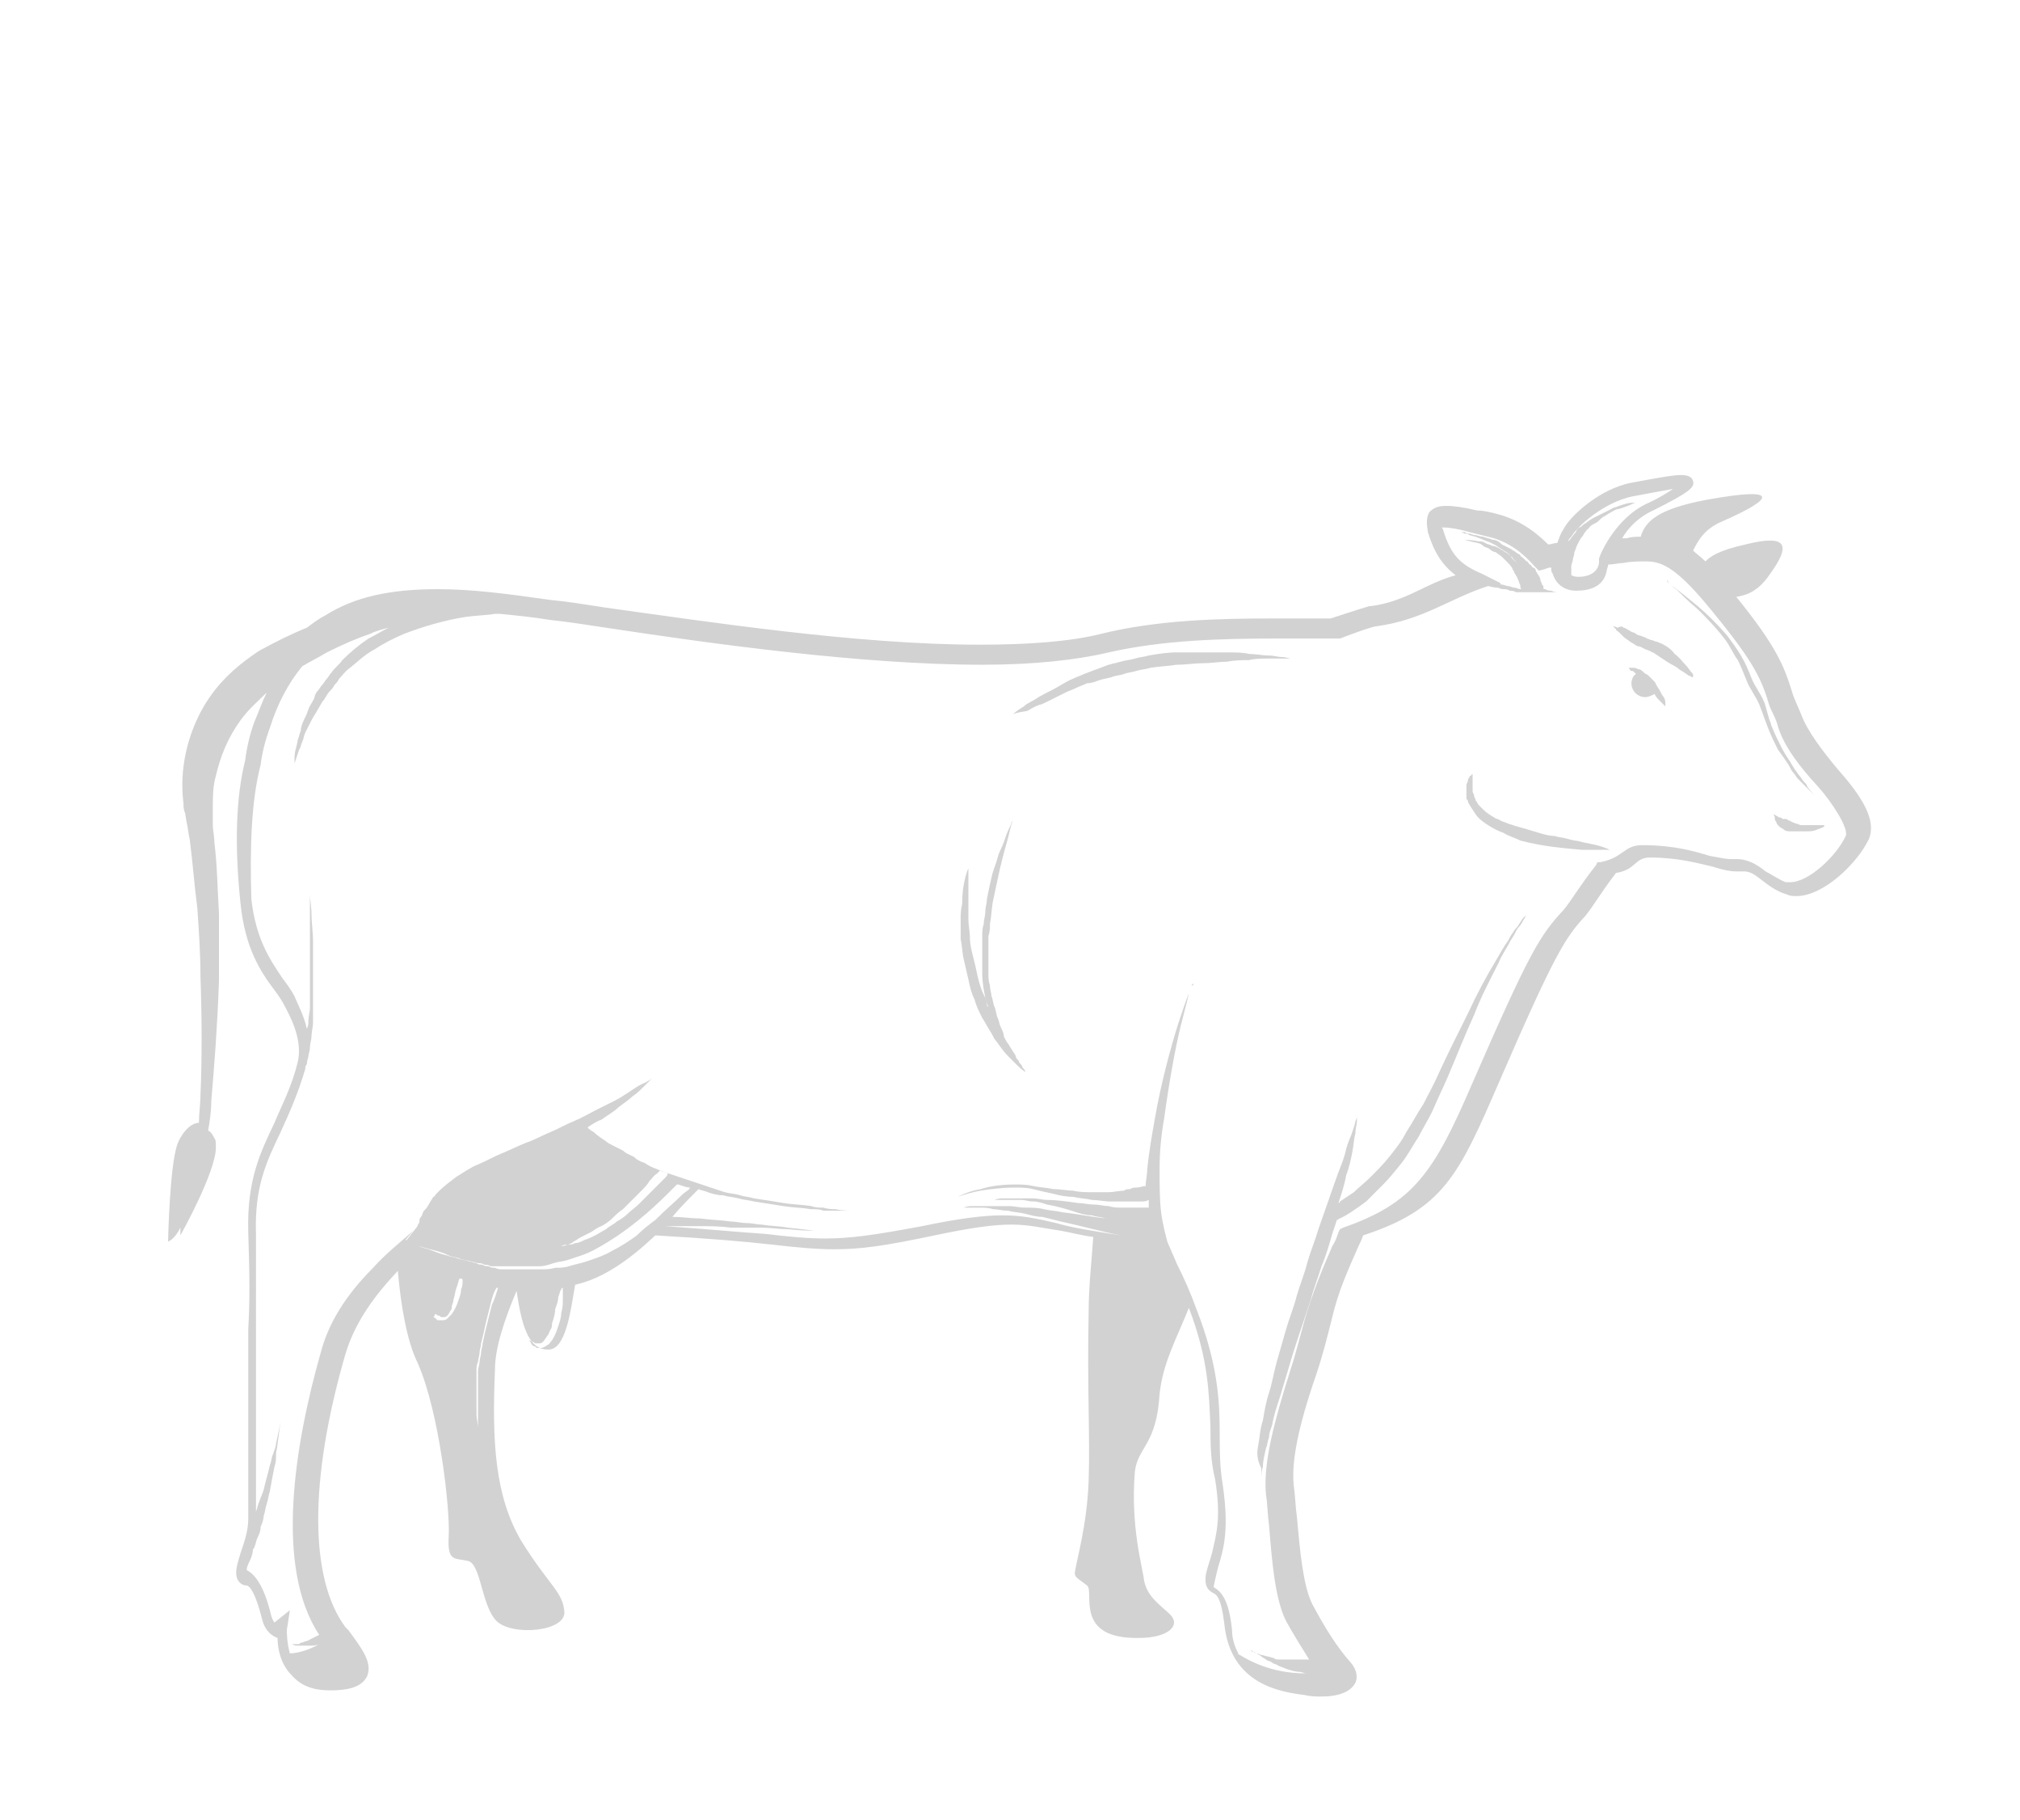 <?xml version="1.0" encoding="utf-8"?>
<!-- Generator: Adobe Illustrator 22.1.0, SVG Export Plug-In . SVG Version: 6.00 Build 0)  -->
<svg version="1.1" id="Calque_4" xmlns="http://www.w3.org/2000/svg" xmlns:xlink="http://www.w3.org/1999/xlink" x="0px" y="0px"
	 width="131px" height="118px" viewBox="0 0 131 118" style="enable-background:new 0 0 131 118;" xml:space="preserve">
<style type="text/css">
	.st0{opacity:0.6;}
	.st1{fill:#B4B4B4;}
</style>
<g class="st0">
	<path class="st1" d="M11.7,79.6c0,0.3,0,0.5,0,0.5S14,76,14,74.4c0-0.3,0-0.5-0.1-0.6c-0.1-0.2-0.2-0.4-0.4-0.5
		c0.1-0.6,0.2-1.2,0.2-1.9c0.2-2.3,0.4-4.9,0.5-7.8c0-1.4,0-2.9,0-4.4c-0.1-1.5-0.1-3-0.3-4.6c0-0.4-0.1-0.8-0.1-1.1v-0.3v-0.3
		c0-0.2,0-0.4,0-0.5c0-0.7,0-1.4,0.2-2.1c0.3-1.3,0.8-2.5,1.6-3.6c0.5-0.7,1.1-1.2,1.7-1.8c-0.3,0.6-0.5,1.2-0.8,1.9
		c-0.3,0.8-0.5,1.7-0.6,2.5c-0.6,2.4-0.7,5.5-0.3,9.3c0.3,2.9,1.3,4.4,2.2,5.6c0.3,0.4,0.5,0.7,0.7,1.1c0.6,1.1,1.1,2.4,0.8,3.6
		c-0.4,1.6-1,2.7-1.5,3.9c-0.9,1.9-1.8,3.7-1.7,7.1c0.1,3.1,0.1,4.4,0,6.3c0,1.2,0,2.5,0,4.6v7.7c0,0.8-0.3,1.6-0.5,2.2
		c-0.2,0.7-0.4,1.2-0.2,1.7c0.1,0.2,0.3,0.4,0.6,0.4c0.1,0,0.5,0.2,1,2.2c0.2,0.8,0.7,1.1,1,1.2c0,0.7,0.2,1.7,0.9,2.4
		c0.6,0.7,1.4,1,2.5,1c0.9,0,2-0.1,2.4-0.9c0.4-0.9-0.4-1.9-1.2-3l-0.2-0.2c-2.3-3.1-2.4-9.4,0-17.7c0.6-2,1.8-3.7,3.4-5.4
		c0.2,2.3,0.6,4.6,1.3,6c1.4,3.2,2.1,9.5,2,11.2s0.4,1.4,1.2,1.6c0.9,0.1,0.9,2.9,1.9,3.9s4.5,0.7,4.4-0.6c-0.1-1.3-1-1.7-2.8-4.6
		c-1.7-2.9-1.9-6.4-1.7-11.1c0-1.4,0.6-3.2,1.4-5.1c0.3,2,0.7,3.8,2,3.8c1.2,0.1,1.5-2.5,1.8-4.2c1.8-0.4,3.5-1.6,5.2-3.2
		c3.5,0.2,5.8,0.4,7.6,0.6c1.7,0.2,2.9,0.3,4,0.3c1.7,0,3.2-0.2,6.5-0.9c2.4-0.5,3.8-0.7,5-0.7c1.1,0,1.9,0.2,3.2,0.4
		c0.6,0.1,1.3,0.3,2.1,0.4c-0.1,1.5-0.3,3.2-0.3,4.9c-0.1,5,0.1,8.1,0,10.9c-0.1,2.9-0.8,5.2-0.9,6c0,0.3,0.3,0.4,0.8,0.8
		s-0.9,3.5,3.4,3.4c1.8,0,2.8-0.8,1.9-1.6c-0.9-0.8-1.4-1.2-1.6-2.1c-0.1-0.9-0.9-3.5-0.6-7.1c0.2-1.6,1.4-1.7,1.6-5
		c0.2-2,1.1-3.6,1.9-5.6c1.3,3.4,1.3,5.6,1.4,7.7c0,1.1,0,2.2,0.3,3.4c0.4,2.5,0.1,3.5-0.2,4.8c-0.1,0.4-0.3,0.9-0.4,1.4
		c-0.1,0.7,0.1,1,0.5,1.2c0.2,0.1,0.5,0.3,0.7,2c0.4,3.9,3.6,4.4,5.2,4.6c0.4,0.1,0.8,0.1,1.1,0.1c1.1,0,1.9-0.3,2.2-0.9
		c0.1-0.2,0.2-0.7-0.3-1.3c-0.9-1-1.7-2.3-2.5-3.8c-0.6-1.2-0.8-3.5-1-5.7c-0.1-0.7-0.1-1.3-0.2-2c-0.2-1.9,0.6-4.7,1.5-7.3
		c0.4-1.2,0.7-2.4,1-3.6c0.4-1.7,1-3,1.7-4.6c0.1-0.2,0.2-0.4,0.3-0.7c5.2-1.7,6.2-3.9,8.8-9.9c3.6-8.3,4.3-9.4,5.6-10.8
		c0.5-0.6,1-1.5,2-2.8c1.3-0.2,1.2-1,2.2-1c1.9,0,3.2,0.4,4.1,0.6c0.6,0.2,1.1,0.3,1.5,0.3c0.1,0,0.2,0,0.3,0c0.1,0,0.1,0,0.2,0
		c0.4,0,0.7,0.2,1.2,0.6c0.4,0.3,0.9,0.7,1.6,0.9c0.2,0.1,0.4,0.1,0.6,0.1c1.8,0,4-2.2,4.7-3.7c0.5-1.2-0.4-2.7-2-4.5
		c-1-1.2-2-2.5-2.4-3.6c-0.2-0.5-0.5-1.1-0.6-1.5c-0.5-1.6-1-2.9-3.6-6.1c0.6-0.1,1.4-0.3,2.2-1.5c1.3-1.8,1.2-2.6-1.6-1.9
		c-1.8,0.4-2.3,0.8-2.6,1.1c-0.3-0.3-0.6-0.5-0.8-0.7c0.3-0.6,0.7-1.4,1.9-1.9c3.2-1.4,4-2.3-1-1.4c-3.2,0.6-4,1.4-4.3,2.4
		c-0.3,0-0.6,0-0.9,0.1c-0.1,0-0.2,0-0.3,0c0.4-0.7,1.1-1.4,2-1.8c2.4-1.2,2.7-1.5,2.6-1.9s-0.6-0.4-0.8-0.4c-0.5,0-1.6,0.2-3.2,0.5
		c-2.1,0.4-4,2.2-4.4,3c-0.2,0.3-0.3,0.6-0.4,0.9c-0.2,0-0.4,0.1-0.6,0.1c-1.1-1.1-2.2-1.7-3.4-2c-0.4-0.1-0.8-0.2-1.2-0.2
		c-0.8-0.2-1.5-0.3-2-0.3s-0.8,0.1-1.1,0.4c-0.3,0.5-0.1,1.1-0.1,1.3c0.4,1.3,0.9,2.1,1.8,2.8c-1.9,0.5-3.2,1.7-5.5,2h-0.1
		c0,0-1,0.3-2.5,0.8h-0.4c-1.1,0-2.3,0-3.4,0c-3.5,0-7.5,0.1-11.1,1c-2,0.5-4.7,0.7-7.9,0.7c-7.9,0-17.7-1.5-24.2-2.4
		c-1.3-0.2-2.5-0.4-3.6-0.5c-2.8-0.4-5.1-0.7-7.3-0.7c-3.1,0-5.4,0.5-7.3,1.7c-0.4,0.2-0.8,0.5-1.2,0.8c-1,0.4-2,0.9-3.1,1.5
		c-1.2,0.8-2.3,1.7-3.2,3s-1.5,2.9-1.7,4.5c-0.1,0.8-0.1,1.6,0,2.4c0,0.2,0,0.4,0.1,0.6l0.1,0.6c0.1,0.4,0.1,0.7,0.2,1.1
		c0.2,1.5,0.3,3,0.5,4.5c0.1,1.5,0.2,2.9,0.2,4.4c0.1,2.8,0.1,5.5,0,7.7c0,0.6-0.1,1.2-0.1,1.8c-0.5,0-1.1,0.6-1.4,1.4
		c-0.5,1.4-0.6,6.3-0.6,6.3S11.3,80.4,11.7,79.6z M28.2,39.7h0.1C28.3,39.7,28.2,39.7,28.2,39.7L28.2,39.7z M103.7,36.2
		c0,0.1,0,0.2,0,0.3c-0.1,0.7-0.8,0.9-1.3,0.9c-0.1,0-0.3,0-0.5-0.1l0,0c0,0,0-0.1,0-0.3c0-0.1,0-0.2,0-0.3s0.1-0.3,0.1-0.4
		c0-0.1,0.1-0.3,0.1-0.5c0.1-0.2,0.1-0.3,0.2-0.5s0.2-0.4,0.3-0.5c0.1-0.1,0.1-0.2,0.2-0.3s0.1-0.2,0.2-0.2c0.1-0.2,0.3-0.3,0.5-0.4
		c0.2-0.1,0.3-0.3,0.5-0.4c0.2-0.1,0.3-0.2,0.5-0.3s0.3-0.2,0.5-0.2c0.3-0.1,0.6-0.2,0.8-0.3c0.2-0.1,0.3-0.1,0.3-0.1s-0.1,0-0.3,0
		c-0.2,0-0.5,0.1-0.8,0.2c-0.2,0.1-0.4,0.1-0.5,0.2c-0.2,0.1-0.4,0.2-0.6,0.3s-0.4,0.2-0.6,0.3s-0.4,0.3-0.6,0.4
		c-0.1,0.1-0.2,0.2-0.3,0.2c-0.1,0.1-0.2,0.2-0.2,0.3c-0.2,0.2-0.3,0.4-0.4,0.5l-0.1,0.1c0-0.1,0.1-0.2,0.2-0.3
		c0.4-0.7,2.1-2.2,3.9-2.6c1.1-0.2,2.1-0.4,2.7-0.5c-0.3,0.2-0.9,0.6-1.8,1C104.9,33.6,103.9,35.6,103.7,36.2z M34.3,86.9
		c0,0,0.1,0,0.2,0.1c0.1,0,0.1,0,0.2,0.1c0.1,0,0.2,0,0.3,0c0.2,0,0.3-0.2,0.5-0.5c0.1-0.1,0.1-0.2,0.2-0.4c0.1-0.1,0.1-0.3,0.1-0.4
		c0.1-0.3,0.2-0.6,0.2-0.9c0.1-0.3,0.2-0.5,0.2-0.8c0.1-0.2,0.1-0.4,0.2-0.5c0-0.1,0.1-0.1,0.1-0.1l0,0c0,0,0,0.1,0,0.2s0,0.3,0,0.6
		c0,0.2,0,0.5-0.1,0.8c0,0.3-0.1,0.6-0.2,0.9c-0.1,0.3-0.2,0.6-0.4,0.9c-0.1,0.1-0.2,0.3-0.3,0.3c-0.1,0.1-0.3,0.2-0.4,0.2
		c-0.1,0-0.1,0-0.2,0c-0.1,0-0.1,0-0.2-0.1c-0.1,0-0.2-0.1-0.2-0.1C34.4,87,34.4,87,34.3,86.9L34.3,86.9z M30.9,90.1
		c0-0.2,0-0.4,0-0.6s0-0.4,0-0.6s0-0.4,0.1-0.6c0-0.2,0.1-0.4,0.1-0.6s0.1-0.4,0.1-0.6c0.1-0.4,0.2-0.8,0.3-1.3
		c0.1-0.4,0.2-0.8,0.3-1.2c0.1-0.4,0.2-0.8,0.4-1.1l0,0h0.1l0,0c-0.1,0.3-0.2,0.7-0.4,1.1c-0.1,0.4-0.2,0.8-0.3,1.2
		c-0.1,0.4-0.2,0.8-0.3,1.3c0,0.2-0.1,0.4-0.1,0.6s-0.1,0.4-0.1,0.6S31,88.7,31,88.9s0,0.4,0,0.6s0,0.4,0,0.6s0,0.4,0,0.6
		s0,0.4,0,0.5c0,0.2,0,0.3,0,0.5c0,0.3,0,0.6,0,0.9s0.1,0.5,0.1,0.7c0,0.4,0.1,0.6,0.1,0.6s0-0.2-0.1-0.6c0-0.2-0.1-0.4-0.1-0.7
		c0-0.3-0.1-0.6-0.1-0.9c0-0.2,0-0.3,0-0.5s0-0.4,0-0.5C30.9,90.5,30.9,90.3,30.9,90.1z M28.2,85.2c0,0,0.1,0,0.2,0.1
		c0.1,0,0.1,0,0.2,0.1c0.1,0,0.2,0,0.2,0c0.2,0,0.3-0.2,0.4-0.4c0.1-0.1,0.1-0.2,0.1-0.3c0-0.1,0.1-0.2,0.1-0.4
		c0.1-0.3,0.1-0.5,0.2-0.8c0.1-0.2,0.1-0.4,0.2-0.6c0.1,0,0.2,0,0.2,0.1c0,0.2,0,0.4-0.1,0.6c0,0.3-0.1,0.5-0.2,0.8
		s-0.2,0.5-0.4,0.8c-0.1,0.1-0.2,0.2-0.3,0.3c-0.1,0.1-0.2,0.1-0.4,0.1c-0.1,0-0.1,0-0.2,0c0,0-0.1,0-0.1-0.1
		c-0.1,0-0.1-0.1-0.2-0.1C28.2,85.3,28.2,85.3,28.2,85.2C28.2,85.3,28.2,85.2,28.2,85.2z M16.9,49.6c0.1-0.8,0.3-1.6,0.6-2.4
		c0.5-1.6,1.2-2.9,2.1-4c0.5-0.3,1.1-0.6,1.6-0.9c1-0.5,1.9-0.9,2.8-1.2c0.4-0.2,0.8-0.3,1.2-0.4c-0.4,0.2-0.9,0.5-1.3,0.7
		c-0.6,0.4-1.2,0.9-1.7,1.4c-0.2,0.3-0.5,0.5-0.7,0.8c-0.1,0.1-0.2,0.3-0.3,0.4c-0.1,0.1-0.2,0.3-0.3,0.4c-0.1,0.1-0.2,0.3-0.3,0.4
		c-0.1,0.1-0.2,0.3-0.2,0.4c-0.1,0.3-0.3,0.5-0.4,0.8s-0.2,0.5-0.3,0.7c-0.1,0.2-0.2,0.5-0.2,0.7c-0.1,0.2-0.1,0.4-0.2,0.6
		c0,0.2-0.1,0.4-0.1,0.5c-0.1,0.3-0.1,0.6-0.1,0.7c0,0.2,0,0.3,0,0.3s0.1-0.3,0.3-0.9c0.1-0.1,0.1-0.3,0.2-0.5s0.1-0.4,0.2-0.6
		c0.1-0.2,0.2-0.4,0.3-0.6c0.1-0.2,0.2-0.4,0.4-0.7c0.1-0.2,0.3-0.5,0.4-0.7c0.2-0.2,0.3-0.5,0.5-0.7c0.1-0.1,0.2-0.2,0.3-0.4
		c0.1-0.1,0.2-0.2,0.3-0.4c0.2-0.2,0.4-0.5,0.7-0.7c0.5-0.4,1-0.9,1.6-1.2c0.6-0.4,1.2-0.7,1.9-1c1.3-0.5,2.7-0.9,4-1.1
		c0.7-0.1,1.3-0.1,1.9-0.2c0.1,0,0.2,0,0.3,0c1,0.1,2.1,0.2,3.3,0.4c1,0.1,2.3,0.3,3.6,0.5c6.6,1,16.5,2.4,24.4,2.4
		c3.3,0,6.1-0.3,8.2-0.8c3.5-0.8,7.4-0.9,10.8-0.9c1.1,0,2.3,0,3.4,0h0.7h0.1c1.3-0.5,2.2-0.8,2.4-0.8c2.9-0.4,4.6-1.7,6.9-2.5
		l0.3-0.1c0.1,0,0.3,0.1,0.6,0.1c0.1,0,0.2,0.1,0.4,0.1c0.1,0,0.3,0,0.4,0.1c0.1,0,0.3,0,0.4,0.1c0.2,0,0.3,0,0.5,0s0.3,0,0.5,0
		s0.3,0,0.4,0s0.3,0,0.4,0s0.3,0,0.4,0c0.2,0,0.4,0,0.6,0c0.1,0,0.2,0,0.2,0s-0.1,0-0.2,0s-0.3,0-0.5-0.1c-0.1,0-0.2,0-0.4-0.1h-0.1
		l0,0c0,0,0,0,0-0.1s0-0.1-0.1-0.2c0-0.1-0.1-0.2-0.1-0.3s-0.1-0.3-0.2-0.4c0-0.1-0.1-0.1-0.1-0.2c0-0.1-0.1-0.2-0.2-0.2
		c-0.1-0.1-0.1-0.2-0.2-0.2c-0.1-0.1-0.1-0.2-0.2-0.2c-0.1-0.1-0.1-0.1-0.2-0.2c-0.1-0.1-0.2-0.1-0.2-0.2c-0.1-0.1-0.2-0.1-0.3-0.2
		c-0.1-0.1-0.2-0.1-0.3-0.2c-0.2-0.1-0.4-0.2-0.6-0.3C97.2,35.1,97,35,96.8,35c-0.2-0.1-0.4-0.1-0.6-0.2c-0.2,0-0.4-0.1-0.5-0.1
		c-0.2,0-0.3-0.1-0.4-0.1s-0.2,0-0.3-0.1c-0.2,0-0.3,0-0.3,0s0.1,0,0.3,0.1c0.1,0,0.2,0,0.3,0.1c0.1,0,0.3,0.1,0.4,0.1
		c0.2,0.1,0.3,0.1,0.5,0.2c0.2,0.1,0.3,0.1,0.5,0.2c0.2,0.1,0.4,0.2,0.5,0.3c0.2,0.1,0.3,0.2,0.5,0.3c0.1,0.1,0.2,0.1,0.2,0.2
		c0.1,0.1,0.2,0.1,0.2,0.2c0.1,0.1,0.1,0.1,0.2,0.2c0.1,0.1,0.1,0.1,0.2,0.2c0.1,0.1,0.1,0.1,0.2,0.2l0,0c0,0,0,0-0.1-0.1
		s-0.1-0.1-0.2-0.2c-0.1-0.1-0.3-0.2-0.4-0.4L97.9,36l0.1,0.1l-0.2-0.2c-0.2-0.1-0.3-0.2-0.5-0.3s-0.3-0.2-0.5-0.2
		c-0.2-0.1-0.3-0.1-0.5-0.2c-0.1-0.1-0.3-0.1-0.4-0.1C95.4,35,95,35,95,35s0.3,0.1,0.8,0.2c0.1,0,0.3,0.1,0.4,0.2
		c0.1,0.1,0.3,0.1,0.4,0.2c0.1,0.1,0.3,0.2,0.4,0.2c0.1,0.1,0.3,0.2,0.4,0.3l0.2,0.2l0.1,0.1l0.1,0.1c0.1,0.1,0.2,0.2,0.3,0.4
		c0,0.1,0.1,0.1,0.1,0.2c0,0.1,0.1,0.1,0.1,0.2c0.1,0.1,0.1,0.2,0.2,0.4c0,0.1,0.1,0.2,0.1,0.3s0,0.2,0.1,0.2c0,0,0,0-0.1,0
		s-0.3-0.1-0.4-0.1S97.9,38,97.8,38s-0.3-0.1-0.4-0.1s-0.1,0-0.1-0.1l-1.2-0.6c-1.4-0.6-2-1.2-2.5-2.8c0-0.1-0.1-0.2-0.1-0.2
		s0,0,0.1,0c0.4,0,1,0.1,1.7,0.3c0.4,0.1,0.8,0.2,1.2,0.3c1.4,0.3,2.4,1.2,3,1.9l0.3,0.3l0.4-0.1c0.2-0.1,0.3-0.1,0.4-0.1
		c0,0.2,0,0.3,0.1,0.4c0.2,0.7,0.8,1.1,1.5,1.1c0.8,0,1.8-0.2,2-1.3c0-0.1,0.1-0.3,0.1-0.4c0.4,0,0.7-0.1,1-0.1
		c0.4-0.1,1.1-0.1,1.4-0.1c0.9,0,1.8,0.2,3.9,2.7c3,3.6,3.6,4.8,4.1,6.5c0.1,0.4,0.5,1,0.6,1.5c0.4,1.3,1.4,2.6,2.6,3.9
		c0.9,1,2,2.7,1.8,3.2c-0.6,1.3-2.4,3-3.6,3c-0.1,0-0.2,0-0.3,0c-0.5-0.2-0.9-0.5-1.3-0.7c-0.5-0.4-1.1-0.8-1.9-0.8
		c-0.1,0-0.3,0-0.4,0c-0.3,0-0.7-0.1-1.3-0.2c-1-0.3-2.3-0.7-4.4-0.7c-1.2,0-1.2,0.8-2.7,1.1h-0.2l-0.1,0.2
		c-1.1,1.4-1.6,2.3-2.1,2.9c-1.5,1.6-2.2,2.7-5.9,11.2C93,76,91.7,78,87.1,79.6l-0.2,0.1l-0.1,0.2c-0.1,0.3-0.2,0.6-0.4,0.9
		c-0.7,1.6-1.3,3.1-1.8,4.8c-0.3,1.1-0.6,2.3-1,3.5c-0.9,2.9-1.7,5.7-1.5,7.8c0.1,0.6,0.1,1.3,0.2,2c0.2,2.5,0.4,4.8,1.1,6.2
		c0.5,0.9,1,1.7,1.5,2.5c-0.2,0-0.3,0-0.5,0c-0.3,0-0.6,0-0.9,0c-0.2,0-0.3,0-0.5,0s-0.3,0-0.4-0.1c-0.1,0-0.3-0.1-0.4-0.1
		s-0.3-0.1-0.4-0.1s-0.2-0.1-0.3-0.1c-0.1,0-0.2-0.1-0.2-0.1c-0.1,0-0.2-0.1-0.2-0.1s0.1,0,0.2,0.1c0.1,0,0.1,0.1,0.2,0.1
		c0.1,0.1,0.2,0.1,0.3,0.2c0.1,0.1,0.2,0.1,0.3,0.2c0.1,0.1,0.3,0.1,0.4,0.2s0.3,0.1,0.4,0.2c0.2,0.1,0.3,0.1,0.5,0.2
		c0.3,0.1,0.6,0.2,0.9,0.2c0.1,0,0.3,0.1,0.4,0.1c-1.1,0-2.7-0.2-4.3-1.2c0,0-0.1,0-0.1-0.1c-0.2-0.4-0.4-0.9-0.4-1.5
		c-0.2-2-0.7-2.5-1.2-2.8c0.1-0.5,0.2-0.9,0.3-1.3c0.4-1.3,0.7-2.5,0.3-5.3c-0.2-1.2-0.2-2.2-0.2-3.3c0-2.1-0.1-4.5-1.5-8.1
		c-0.4-1.1-0.8-2-1.3-3c-0.2-0.5-0.4-0.9-0.6-1.4l0,0c-0.1-0.4-0.3-1.1-0.4-1.9s-0.1-1.8-0.1-2.8c0-1.1,0.1-2.2,0.3-3.3
		c0.3-2.2,0.7-4.5,1.1-6.1c0.2-0.8,0.4-1.5,0.5-2c0.1-0.2,0.1-0.4,0.2-0.5c0-0.1,0-0.1,0.1-0.1l0,0l0,0c0,0,0,0.1-0.1,0.1
		c-0.1,0.1-0.1,0.3-0.2,0.5c-0.2,0.5-0.4,1.1-0.7,2c-0.5,1.6-1.1,3.8-1.5,6.1c-0.2,1.1-0.4,2.3-0.5,3.3c0,0.4-0.1,0.7-0.1,1.1
		c-0.2,0-0.4,0.1-0.6,0.1c-0.1,0-0.3,0-0.4,0.1c-0.1,0-0.3,0-0.4,0.1c-0.3,0-0.7,0.1-1,0.1c-0.4,0-0.7,0-1.1,0s-0.8,0-1.2-0.1
		c-0.4,0-0.8-0.1-1.3-0.1C67.9,77,67.5,77,67,76.9c-0.4-0.1-0.8-0.1-1.2-0.1c-0.8,0-1.6,0.1-2.2,0.3c-0.6,0.1-1.1,0.3-1.5,0.5
		c-0.3,0.1-0.5,0.2-0.5,0.2s0.2-0.1,0.5-0.2s0.9-0.3,1.5-0.4c0.6-0.1,1.4-0.2,2.2-0.2c0.4,0,0.8,0,1.2,0.1c0.4,0.1,0.8,0.2,1.3,0.3
		c0.4,0.1,0.8,0.2,1.3,0.2c0.4,0.1,0.8,0.1,1.2,0.2c0.4,0,0.8,0.1,1.2,0.1c0.4,0,0.7,0,1.1,0c0.2,0,0.3,0,0.5,0s0.3,0,0.4,0
		c0.2,0,0.3,0,0.5-0.1c0,0.2,0,0.3,0,0.5c-0.1,0-0.1,0-0.2,0c-0.2,0-0.4,0-0.7,0c-0.1,0-0.3,0-0.4,0s-0.3,0-0.4,0
		c-0.3,0-0.6,0-0.9-0.1c-0.3,0-0.6-0.1-1-0.1c-0.3,0-0.7-0.1-1-0.1c-0.7-0.1-1.4-0.2-2-0.2c-0.3,0-0.6-0.1-0.9-0.1s-0.6,0-0.8,0
		c-0.1,0-0.3,0-0.4,0s-0.2,0-0.3,0c-0.2,0-0.4,0-0.5,0c-0.3,0-0.5,0.1-0.5,0.1s0.2,0,0.5,0c0.1,0,0.3,0,0.5,0c0.1,0,0.2,0,0.3,0
		c0.1,0,0.2,0,0.4,0c0.3,0,0.5,0.1,0.8,0.1s0.6,0.1,0.9,0.2c0.6,0.1,1.3,0.3,1.9,0.5c0.3,0.1,0.7,0.2,1,0.2c0.3,0.1,0.6,0.1,0.9,0.2
		c-0.9-0.1-1.9-0.3-2.8-0.4c-0.4-0.1-0.8-0.1-1.2-0.2c-0.4-0.1-0.8-0.1-1.2-0.1c-0.4,0-0.7-0.1-1.1-0.1c-0.3,0-0.7,0-1,0
		s-0.6,0-0.8,0s-0.5,0-0.6,0c-0.3,0-0.5,0.1-0.5,0.1s0.2,0,0.5,0c0.2,0,0.4,0,0.6,0c0.2,0,0.5,0,0.8,0.1c0.3,0,0.6,0.1,1,0.1
		c0.3,0.1,0.7,0.1,1.1,0.2s0.7,0.2,1.1,0.2c0.4,0.1,0.8,0.2,1.2,0.3c1.4,0.3,2.8,0.7,3.9,0.9c-1.9-0.3-3.2-0.5-4.2-0.8
		c-1.3-0.3-2.2-0.5-3.5-0.5c-1.2,0-2.8,0.2-5.2,0.7c-3.2,0.6-4.7,0.8-6.3,0.8c-1.1,0-2.2-0.1-3.9-0.3c-1.6-0.1-3.6-0.3-6.5-0.5l0,0
		c0.2,0,0.4,0,0.6,0c0.5,0,1.1,0,1.7,0c0.6,0,1.3,0,2,0.1c0.3,0,0.7,0,1,0s0.7,0,1,0c0.6,0,1.2,0.1,1.7,0.1c1,0.1,1.7,0.1,1.7,0.1
		s-0.7-0.1-1.7-0.2c-0.5-0.1-1.1-0.1-1.7-0.2c-0.3,0-0.6-0.1-1-0.1c-0.3,0-0.7-0.1-1-0.1c-0.7-0.1-1.3-0.1-2-0.2
		c-0.6,0-1.2-0.1-1.7-0.1h-0.1c0.5-0.6,1.1-1.2,1.7-1.8c0.2,0.1,0.4,0.1,0.6,0.2c0.3,0.1,0.6,0.2,1,0.2c0.3,0.1,0.6,0.1,1,0.2
		c0.3,0.1,0.6,0.1,1,0.2c0.6,0.1,1.3,0.2,1.9,0.3c0.6,0.1,1.2,0.1,1.8,0.2c0.3,0,0.6,0,0.8,0.1c0.3,0,0.5,0,0.8,0c0.5,0,0.9,0,1.3,0
		c0.4,0,0.8,0,1,0c0.6,0,0.9,0,0.9,0s-0.3,0-0.9,0c-0.3,0-0.6,0-1,0s-0.9,0-1.3-0.1c-0.2,0-0.5,0-0.8-0.1c-0.3,0-0.5,0-0.8-0.1
		c-0.6-0.1-1.2-0.1-1.8-0.2s-1.2-0.2-1.9-0.3c-0.3-0.1-0.6-0.1-0.9-0.2c-0.3-0.1-0.6-0.1-1-0.2c-0.3-0.1-0.6-0.2-0.9-0.3
		c-0.3-0.1-0.6-0.2-0.9-0.3c-0.3-0.1-0.6-0.2-0.9-0.3c-0.3-0.1-0.6-0.2-0.9-0.3c-0.3-0.1-0.6-0.2-0.8-0.3c-0.3-0.1-0.5-0.2-0.8-0.4
		c-0.3-0.1-0.5-0.2-0.7-0.4c-0.2-0.1-0.5-0.2-0.7-0.4c-0.2-0.1-0.4-0.2-0.6-0.3c-0.2-0.1-0.4-0.2-0.5-0.3c-0.3-0.2-0.6-0.4-0.8-0.6
		c-0.2-0.1-0.3-0.2-0.4-0.3c0.3-0.2,0.6-0.4,0.9-0.5c0.4-0.3,0.8-0.5,1.1-0.8c0.4-0.3,0.7-0.5,0.9-0.7c0.3-0.2,0.5-0.4,0.7-0.6
		c0.4-0.4,0.6-0.6,0.6-0.6s-0.2,0.2-0.7,0.4c-0.2,0.1-0.5,0.3-0.8,0.5s-0.6,0.4-1,0.6c-0.2,0.1-0.4,0.2-0.6,0.3
		c-0.2,0.1-0.4,0.2-0.6,0.3c-0.4,0.2-0.9,0.5-1.4,0.7s-1,0.5-1.5,0.7s-1,0.5-1.6,0.7c-0.5,0.2-1.1,0.5-1.6,0.7s-1,0.5-1.5,0.7
		s-0.9,0.5-1.4,0.8c-0.4,0.3-0.8,0.6-1.1,0.9c-0.1,0.1-0.2,0.2-0.2,0.2c-0.1,0.1-0.1,0.2-0.2,0.2c-0.1,0.2-0.2,0.3-0.3,0.5
		c-0.1,0.2-0.2,0.3-0.3,0.4c-0.1,0.1-0.1,0.3-0.2,0.4s-0.1,0.2-0.1,0.3c0,0.1-0.1,0.2-0.1,0.2c0,0.1-0.1,0.2-0.1,0.2l-0.7,0.9
		c0.1,0.1,0.3,0.1,0.6,0.2c0.3,0.1,0.6,0.2,1,0.3c0.4,0.1,0.8,0.2,1.2,0.4c0.2,0.1,0.5,0.1,0.7,0.2s0.5,0.1,0.8,0.2
		c0.1,0,0.3,0.1,0.4,0.1s0.3,0,0.4,0.1c0.1,0,0.3,0,0.4,0.1c0.1,0,0.3,0,0.4,0s0.3,0,0.4,0h0.1l0,0h0.1l0,0c0.1,0,0.2,0,0.3,0
		c0.2,0,0.5,0,0.7,0l0,0l0,0c0.1,0,0.1,0,0.2,0c0.2,0,0.3,0,0.5,0s0.3,0,0.5,0c0.3,0,0.6-0.1,0.9-0.2c0.3-0.1,0.6-0.1,0.9-0.2
		c0.3-0.1,0.6-0.2,0.9-0.3c0.6-0.2,1.1-0.5,1.6-0.8c1-0.6,1.9-1.3,2.6-1.9c0.7-0.6,1.3-1.2,1.7-1.6c0.1-0.1,0.2-0.2,0.3-0.3
		c0,0,0,0,0.1,0c0.3,0.1,0.5,0.2,0.8,0.2c0,0-0.1,0-0.1,0.1c-0.1,0.1-0.3,0.2-0.5,0.4c-0.4,0.4-1,0.9-1.7,1.6
		c-0.4,0.3-0.8,0.6-1.2,1c-0.4,0.3-1,0.7-1.6,1c-0.5,0.3-1.1,0.5-1.7,0.7c-0.3,0.1-0.8,0.2-1.1,0.3c-0.3,0.1-0.6,0.1-0.9,0.1
		c-0.3,0.1-0.6,0.1-1,0.1c-0.2,0-0.3,0-0.5,0s-0.3,0-0.5,0c-0.1,0-0.2,0-0.3,0c-0.2,0-0.4,0-0.6,0c-0.2,0-0.3,0-0.5,0
		s-0.3,0-0.5-0.1c-0.1,0-0.3,0-0.4-0.1c-0.1,0-0.3,0-0.4-0.1c-0.1,0-0.3,0-0.4-0.1c-0.1,0-0.3-0.1-0.4-0.1c-0.3-0.1-0.5-0.1-0.8-0.2
		c-0.2-0.1-0.5-0.1-0.7-0.2c-0.5-0.1-0.9-0.3-1.2-0.4c-0.4-0.1-0.7-0.2-0.9-0.4c-0.2-0.1-0.4-0.2-0.6-0.2l0.5-0.6
		c-0.9,0.8-1.8,1.5-2.6,2.4c-1.8,1.8-2.9,3.6-3.4,5.5c-1.7,6-3,13.9-0.1,18.3c-0.2,0.1-0.4,0.2-0.6,0.3c-0.1,0.1-0.3,0.1-0.5,0.2
		c-0.1,0-0.1,0-0.2,0.1c-0.1,0-0.1,0-0.2,0s-0.2,0-0.3,0c-0.1,0-0.1,0-0.1,0s0,0,0.1,0s0.2,0.1,0.3,0.1c0.1,0,0.1,0,0.2,0
		s0.2,0,0.2,0c0.2,0,0.4,0,0.5,0c0.2,0,0.4,0,0.6-0.1c-0.5,0.3-1.3,0.6-1.9,0.6c-0.2-0.7-0.2-1.4-0.2-1.5l0.2-1.3l-1,0.8l0,0
		c0,0-0.1-0.1-0.2-0.4c-0.3-1.3-0.8-2.6-1.6-3c0-0.2,0.1-0.4,0.2-0.6s0.2-0.5,0.2-0.7c0-0.1,0.1-0.1,0.1-0.2
		c0.1-0.2,0.1-0.4,0.2-0.6s0.2-0.4,0.2-0.7c0.1-0.2,0.2-0.5,0.2-0.7c0.1-0.3,0.1-0.5,0.2-0.8s0.1-0.5,0.2-0.8
		c0.1-0.6,0.2-1.1,0.3-1.6c0.1-0.3,0.1-0.5,0.1-0.8c0-0.2,0.1-0.5,0.1-0.7c0.1-0.8,0.2-1.4,0.2-1.4s-0.1,0.5-0.3,1.4
		c0,0.2-0.1,0.4-0.2,0.7c-0.1,0.2-0.1,0.5-0.2,0.7c-0.1,0.5-0.3,1.1-0.4,1.6c-0.1,0.3-0.2,0.5-0.3,0.8c-0.1,0.2-0.1,0.4-0.2,0.6
		v-7.1c0-2.1,0-3.4,0-4.6c0-1.8,0-3.2,0-6.3c-0.1-3.1,0.7-4.7,1.6-6.6c0.5-1.1,1.1-2.4,1.6-4.1c0-0.1,0-0.2,0.1-0.3l0,0
		c0,0,0-0.2,0.1-0.5c0-0.2,0.1-0.3,0.1-0.6c0-0.2,0.1-0.5,0.1-0.7c0-0.3,0.1-0.6,0.1-0.9s0-0.6,0-1c0-0.2,0-0.3,0-0.5s0-0.3,0-0.5
		c0-0.3,0-0.7,0-1.1c0-0.4,0-0.7,0-1.1c0-0.3,0-0.7,0-1c0-0.7-0.1-1.3-0.1-1.8s-0.1-1-0.1-1.3c0-0.2,0-0.3,0-0.4c0-0.1,0-0.1,0-0.1
		s0,0,0,0.1s0,0.2,0,0.4c0,0.3,0,0.8,0,1.3s0,1.2,0,1.8c0,0.3,0,0.7,0,1s0,0.7,0,1.1c0,0.4,0,0.7,0,1.1c0,0.2,0,0.3,0,0.5
		s0,0.3,0,0.5c0,0.3-0.1,0.6-0.1,0.9c0,0.2,0,0.3-0.1,0.5c-0.2-0.9-0.6-1.6-0.8-2.1c-0.2-0.4-0.5-0.8-0.8-1.2
		c-0.8-1.2-1.7-2.5-2-5.1C16.2,54.9,16.3,51.9,16.9,49.6L16.9,49.6z M43.3,76.1L43.3,76.1c0,0.1-0.1,0.2-0.2,0.3
		c-0.2,0.2-0.3,0.3-0.5,0.5s-0.4,0.4-0.6,0.6c-0.2,0.2-0.4,0.4-0.6,0.6c-0.2,0.2-0.5,0.4-0.7,0.6s-0.5,0.4-0.7,0.5
		c-0.2,0.2-0.5,0.3-0.7,0.5c-0.2,0.1-0.5,0.3-0.7,0.4s-0.4,0.2-0.7,0.3c-0.2,0.1-0.4,0.2-0.6,0.2c-0.2,0.1-0.3,0.1-0.5,0.1
		c-0.2,0.1-0.4,0.1-0.4,0.1s0.1-0.1,0.4-0.1c0.1,0,0.3-0.1,0.4-0.2c0.2-0.1,0.3-0.2,0.5-0.3c0.2-0.1,0.4-0.2,0.6-0.3
		c0.2-0.1,0.4-0.3,0.7-0.4c0.2-0.1,0.5-0.3,0.7-0.5s0.4-0.4,0.7-0.6c0.2-0.2,0.4-0.4,0.6-0.6c0.2-0.2,0.4-0.4,0.6-0.6
		c0.2-0.2,0.4-0.4,0.5-0.6c0.2-0.2,0.3-0.4,0.5-0.5c0.1-0.1,0.1-0.1,0.2-0.2C43,76,43.2,76,43.3,76.1z"/>
	<path class="st1" d="M65.7,46.3c0,0,0.2-0.2,0.7-0.5c0.2-0.2,0.5-0.3,0.8-0.5s0.7-0.4,1.1-0.6c0.4-0.2,0.8-0.5,1.3-0.7
		c0.2-0.1,0.5-0.2,0.7-0.3c0.3-0.1,0.5-0.2,0.8-0.3s0.5-0.2,0.8-0.3c0.1,0,0.3-0.1,0.4-0.1s0.3-0.1,0.4-0.1c0.3-0.1,0.6-0.1,0.9-0.2
		c0.3-0.1,0.6-0.1,0.9-0.2c0.6-0.1,1.2-0.2,1.8-0.2c0.1,0,0.3,0,0.4,0s0.3,0,0.4,0c0.3,0,0.6,0,0.9,0c0.6,0,1.1,0,1.6,0s1,0,1.4,0.1
		c0.4,0,0.9,0.1,1.2,0.1c0.4,0,0.7,0.1,0.9,0.1c0.3,0,0.5,0.1,0.6,0.1s0.2,0,0.2,0s-0.1,0-0.2,0s-0.3,0-0.6,0c-0.3,0-0.6,0-0.9,0
		c-0.4,0-0.8,0-1.2,0.1c-0.4,0-0.9,0-1.4,0.1c-0.5,0-1,0.1-1.6,0.1c-0.5,0-1.1,0.1-1.7,0.1c-0.6,0.1-1.1,0.1-1.7,0.2
		c-0.3,0.1-0.6,0.1-0.9,0.2c-0.3,0.1-0.6,0.1-0.8,0.2c-0.3,0.1-0.6,0.1-0.8,0.2c-0.3,0.1-0.5,0.1-0.8,0.2c-0.3,0.1-0.5,0.2-0.8,0.2
		c-0.2,0.1-0.5,0.2-0.7,0.3s-0.5,0.2-0.7,0.3s-0.4,0.2-0.6,0.3s-0.4,0.2-0.6,0.3s-0.4,0.2-0.5,0.2c-0.3,0.1-0.6,0.3-0.8,0.4
		C65.9,46.2,65.7,46.3,65.7,46.3z"/>
	<path class="st1" d="M81.6,93.7c0.1-0.5,0.1-1,0.3-1.6c0.1-0.6,0.2-1.2,0.4-1.8c0.2-0.6,0.3-1.3,0.5-2s0.4-1.4,0.6-2.1
		s0.5-1.4,0.7-2.2c0.2-0.7,0.5-1.4,0.7-2.2c0.2-0.7,0.5-1.4,0.7-2.1c0.5-1.4,0.9-2.6,1.3-3.7c0.2-0.5,0.4-1,0.5-1.5
		c0.1-0.4,0.3-0.8,0.4-1.1c0.1-0.3,0.2-0.6,0.2-0.7c0.1-0.2,0.1-0.3,0.1-0.3s0,0.1,0,0.3c0,0.2-0.1,0.4-0.1,0.8
		c-0.1,0.3-0.1,0.7-0.2,1.2s-0.2,1-0.4,1.5c-0.1,0.6-0.3,1.2-0.5,1.8l0,0c0.1,0,0.1-0.1,0.1-0.1c0.3-0.2,0.6-0.4,0.9-0.6
		c0.3-0.3,0.7-0.6,1.1-1s0.8-0.8,1.2-1.3c0.4-0.5,0.8-1,1.1-1.6c0.4-0.6,0.7-1.2,1.1-1.8c0.3-0.6,0.7-1.3,1-2
		c0.6-1.3,1.3-2.7,1.9-3.9c0.6-1.3,1.2-2.4,1.8-3.4c0.3-0.5,0.5-0.9,0.8-1.3c0.1-0.2,0.2-0.4,0.3-0.5c0.1-0.2,0.2-0.3,0.3-0.4
		c0.2-0.3,0.3-0.5,0.4-0.6s0.2-0.2,0.2-0.2s-0.1,0.1-0.1,0.2c-0.1,0.1-0.2,0.4-0.4,0.6c-0.1,0.1-0.2,0.3-0.3,0.5
		c-0.1,0.2-0.2,0.3-0.3,0.5c-0.2,0.4-0.5,0.8-0.7,1.3c-0.5,1-1.1,2.1-1.6,3.4c-0.6,1.3-1.1,2.6-1.7,4c-0.3,0.7-0.6,1.3-0.9,2
		s-0.7,1.3-1,1.9c-0.4,0.6-0.7,1.2-1.1,1.7s-0.8,1-1.2,1.4c-0.4,0.4-0.8,0.8-1.1,1.1c-0.4,0.3-0.7,0.5-1,0.7s-0.5,0.3-0.7,0.4
		c-0.1,0-0.1,0.1-0.2,0.1c-0.1,0.3-0.2,0.6-0.3,0.9c-0.2,0.7-0.4,1.4-0.7,2.1c-0.2,0.7-0.5,1.4-0.7,2.2c-0.5,1.5-1,2.9-1.4,4.3
		c-0.2,0.7-0.4,1.3-0.6,2c-0.2,0.6-0.4,1.2-0.5,1.8c-0.1,0.3-0.2,0.5-0.2,0.8c-0.1,0.2-0.1,0.5-0.2,0.7c-0.1,0.5-0.2,0.8-0.2,1.2
		c-0.1,0.3-0.1,0.6-0.1,0.8c0,0.2,0,0.3,0,0.3s0-0.1,0-0.3c0-0.1,0-0.2,0-0.3c0-0.1,0-0.3,0-0.4C81.5,94.6,81.5,94.2,81.6,93.7z"/>
	<path class="st1" d="M97.5,54c-0.3-0.1-0.7-0.3-1-0.5s-0.6-0.4-0.8-0.7c-0.2-0.3-0.4-0.6-0.5-0.8c0-0.1,0-0.1-0.1-0.2
		c0-0.1,0-0.1,0-0.2c0-0.1,0-0.3,0-0.4c0-0.1,0-0.2,0-0.3s0.1-0.2,0.1-0.3s0-0.1,0.1-0.2c0-0.1,0-0.1,0.1-0.1c0-0.1,0.1-0.1,0.1-0.1
		s0,0,0,0.1s0,0.2,0,0.4c0,0.1,0,0.2,0,0.3s0,0.2,0,0.3s0.1,0.2,0.1,0.3s0.1,0.2,0.1,0.3c0.1,0.1,0.1,0.2,0.2,0.3s0.2,0.2,0.3,0.3
		c0.2,0.2,0.5,0.4,0.7,0.5c0.1,0.1,0.3,0.1,0.4,0.2c0.2,0.1,0.3,0.1,0.5,0.2c0.3,0.1,0.6,0.2,1,0.3c0.3,0.1,0.7,0.2,1,0.3
		s0.7,0.2,1,0.2c0.3,0.1,0.6,0.1,0.9,0.2c0.3,0.1,0.6,0.1,0.9,0.2c0.5,0.1,1,0.2,1.3,0.3s0.5,0.2,0.5,0.2s-0.2,0-0.5,0s-0.8,0-1.3,0
		c-1.1-0.1-2.5-0.2-4-0.6C98.2,54.3,97.8,54.2,97.5,54z"/>
	<path class="st1" d="M115,52.8c0,0,0.1,0,0.2,0.1c0.1,0,0.1,0.1,0.2,0.1s0.1,0,0.2,0.1h0.1h0.1c0.1,0,0.2,0.1,0.2,0.1
		c0.1,0,0.2,0.1,0.2,0.1c0.1,0,0.2,0.1,0.3,0.1c0.1,0,0.2,0.1,0.3,0.1c0.1,0,0.2,0,0.3,0c0.1,0,0.2,0,0.3,0c0.1,0,0.2,0,0.3,0
		c0.3,0,0.6,0,0.6,0v0.1c0,0-0.2,0.1-0.5,0.2c-0.2,0.1-0.4,0.1-0.6,0.1c-0.1,0-0.2,0-0.3,0c-0.1,0-0.2,0-0.4,0c-0.1,0-0.3,0-0.4,0
		s-0.3,0-0.4-0.1s-0.2-0.1-0.3-0.2c-0.1-0.1-0.2-0.2-0.2-0.3c-0.1-0.1-0.1-0.2-0.1-0.2C115.1,53,115.1,52.9,115,52.8
		C115,52.9,115,52.8,115,52.8L115,52.8z"/>
	<path class="st1" d="M62.6,56.9c0.1-0.4,0.2-0.6,0.2-0.6s0,0.1,0,0.2c0,0.1,0,0.3,0,0.4c0,0.2,0,0.4,0,0.7s0,0.6,0,0.9
		c0,0.3,0,0.7,0,1.1c0,0.4,0.1,0.8,0.1,1.2s0.1,0.8,0.2,1.2c0.1,0.4,0.2,0.8,0.3,1.3c0.1,0.4,0.2,0.8,0.4,1.2
		c0.1,0.2,0.2,0.4,0.2,0.6c0,0.1,0,0.1,0.1,0.2c-0.1-0.2-0.1-0.4-0.2-0.6c-0.1-0.5-0.2-1-0.2-1.6c0-0.1,0-0.3,0-0.4
		c0-0.1,0-0.3,0-0.4c0-0.3,0-0.6,0-0.8c0-0.3,0-0.6,0-0.8c0-0.3,0-0.5,0.1-0.8c0-0.3,0.1-0.5,0.1-0.8s0.1-0.5,0.1-0.8
		c0.1-0.5,0.2-1,0.3-1.4c0.1-0.5,0.3-0.9,0.4-1.3c0.1-0.4,0.3-0.7,0.4-1s0.2-0.6,0.3-0.8c0.1-0.2,0.2-0.4,0.2-0.5
		c0.1-0.1,0.1-0.2,0.1-0.2s-0.1,0.3-0.2,0.7c-0.1,0.5-0.3,1.1-0.5,1.9c-0.1,0.4-0.2,0.8-0.3,1.3c-0.1,0.5-0.2,0.9-0.3,1.4
		c-0.1,0.5-0.1,1-0.2,1.5c0,0.3,0,0.5-0.1,0.8c0,0.3,0,0.5,0,0.8s0,0.5,0,0.8c0,0.1,0,0.3,0,0.4c0,0.1,0,0.3,0,0.4
		c0,0.3,0,0.5,0.1,0.8c0,0.3,0.1,0.5,0.1,0.7c0.1,0.2,0.1,0.5,0.2,0.7s0.1,0.5,0.2,0.7s0.1,0.4,0.2,0.6s0.2,0.4,0.2,0.6
		c0.1,0.2,0.2,0.4,0.3,0.5c0.1,0.2,0.2,0.3,0.3,0.5c0.1,0.1,0.2,0.3,0.2,0.4c0.1,0.1,0.2,0.2,0.2,0.3c0.1,0.1,0.2,0.2,0.2,0.3
		c0.2,0.2,0.2,0.3,0.2,0.3s-0.2-0.1-0.5-0.4c-0.1-0.1-0.3-0.3-0.5-0.5s-0.4-0.4-0.6-0.7c-0.1-0.1-0.2-0.3-0.3-0.4
		c-0.1-0.1-0.2-0.3-0.3-0.5c-0.2-0.3-0.4-0.7-0.6-1c-0.2-0.4-0.4-0.8-0.5-1.2c-0.2-0.4-0.3-0.8-0.4-1.3c-0.1-0.4-0.2-0.9-0.3-1.3
		c-0.1-0.4-0.1-0.9-0.2-1.3c0-0.4,0-0.8,0-1.2s0-0.7,0.1-1.1C62.4,57.8,62.5,57.3,62.6,56.9z"/>
	<path class="st1" d="M105.3,40.7c0.1,0,0.2,0.1,0.4,0.2c0.1,0.1,0.3,0.1,0.4,0.2c0.1,0.1,0.3,0.1,0.5,0.2c0.1,0,0.2,0.1,0.2,0.1
		c0.1,0,0.2,0.1,0.3,0.1c0.1,0,0.2,0.1,0.3,0.1c0.1,0,0.2,0.1,0.3,0.1c0.4,0.2,0.7,0.4,0.9,0.7c0.3,0.2,0.5,0.5,0.7,0.7
		s0.3,0.4,0.4,0.5s0.1,0.1,0.1,0.2v0.1c0,0,0,0-0.1,0c0,0-0.1-0.1-0.2-0.1c-0.1-0.1-0.3-0.2-0.6-0.4c-0.2-0.2-0.5-0.3-0.8-0.5
		s-0.6-0.4-0.9-0.6c-0.1,0-0.2-0.1-0.2-0.1c-0.1,0-0.2-0.1-0.3-0.1c-0.2-0.1-0.3-0.2-0.5-0.2c-0.2-0.1-0.3-0.2-0.5-0.3
		c-0.1-0.1-0.3-0.2-0.4-0.3s-0.2-0.2-0.3-0.3c-0.1-0.1-0.2-0.1-0.2-0.2c-0.1-0.1-0.2-0.2-0.2-0.2s0.1,0,0.3,0.1
		C105.1,40.6,105.2,40.6,105.3,40.7z"/>
	<path class="st1" d="M105.7,43.3c0.1,0,0.2,0,0.3,0c0.1,0,0.2,0.1,0.3,0.1c0.1,0,0.2,0.1,0.3,0.2c0.1,0.1,0.2,0.1,0.3,0.2
		c0.1,0.1,0.2,0.2,0.3,0.3c0.1,0.1,0.2,0.2,0.2,0.3c0.1,0.1,0.1,0.2,0.2,0.3c0.1,0.2,0.2,0.4,0.3,0.5c0.1,0.2,0.1,0.3,0.1,0.4
		c0,0.1,0,0.2,0,0.2s0,0-0.1-0.1s-0.2-0.2-0.3-0.3c-0.1-0.1-0.2-0.2-0.3-0.4c-0.2,0.1-0.4,0.2-0.6,0.2c-0.5,0-0.9-0.4-0.9-0.9
		c0-0.2,0.1-0.5,0.3-0.6c0,0,0,0-0.1-0.1s-0.1-0.1-0.2-0.1s-0.1-0.1-0.1-0.1C105.6,43.3,105.6,43.3,105.7,43.3c-0.1,0,0,0,0.1,0
		C105.6,43.3,105.7,43.3,105.7,43.3z"/>
	<path class="st1" d="M108.2,37.8c-0.1-0.1-0.1-0.2-0.1-0.2S108.2,37.7,108.2,37.8c0.1,0.1,0.2,0.2,0.4,0.3c0.4,0.3,0.9,0.7,1.5,1.2
		s1.3,1.2,1.9,1.9c0.3,0.4,0.6,0.8,0.9,1.3s0.5,1,0.7,1.5s0.6,1,0.8,1.5c0.1,0.2,0.3,1.1,0.4,1.3s0,0.1,0.1,0.3
		c0.2,0.5,0.4,0.9,0.6,1.3c0.2,0.4,0.4,0.7,0.6,1c0.1,0.2,0.2,0.3,0.3,0.5c0.1,0.1,0.2,0.3,0.3,0.4c0.1,0.1,0.2,0.3,0.3,0.4
		c0.1,0.1,0.2,0.2,0.2,0.3c0.3,0.4,0.5,0.6,0.5,0.6s-0.2-0.2-0.5-0.5c-0.1-0.1-0.2-0.2-0.3-0.3c-0.1-0.1-0.2-0.2-0.3-0.3
		c-0.1-0.1-0.2-0.3-0.3-0.4c-0.1-0.1-0.2-0.3-0.3-0.5c-0.2-0.3-0.4-0.6-0.7-1c-0.2-0.4-0.4-0.8-0.6-1.3s-0.4-1.1-0.6-1.6
		s-0.6-1-0.8-1.5c-0.2-0.5-0.4-1-0.6-1.4c-0.3-0.4-0.5-0.9-0.8-1.3c-0.6-0.8-1.2-1.4-1.8-2c-0.6-0.5-1.1-1-1.4-1.3
		C108.4,38,108.3,37.9,108.2,37.8z"/>
</g>
</svg>
